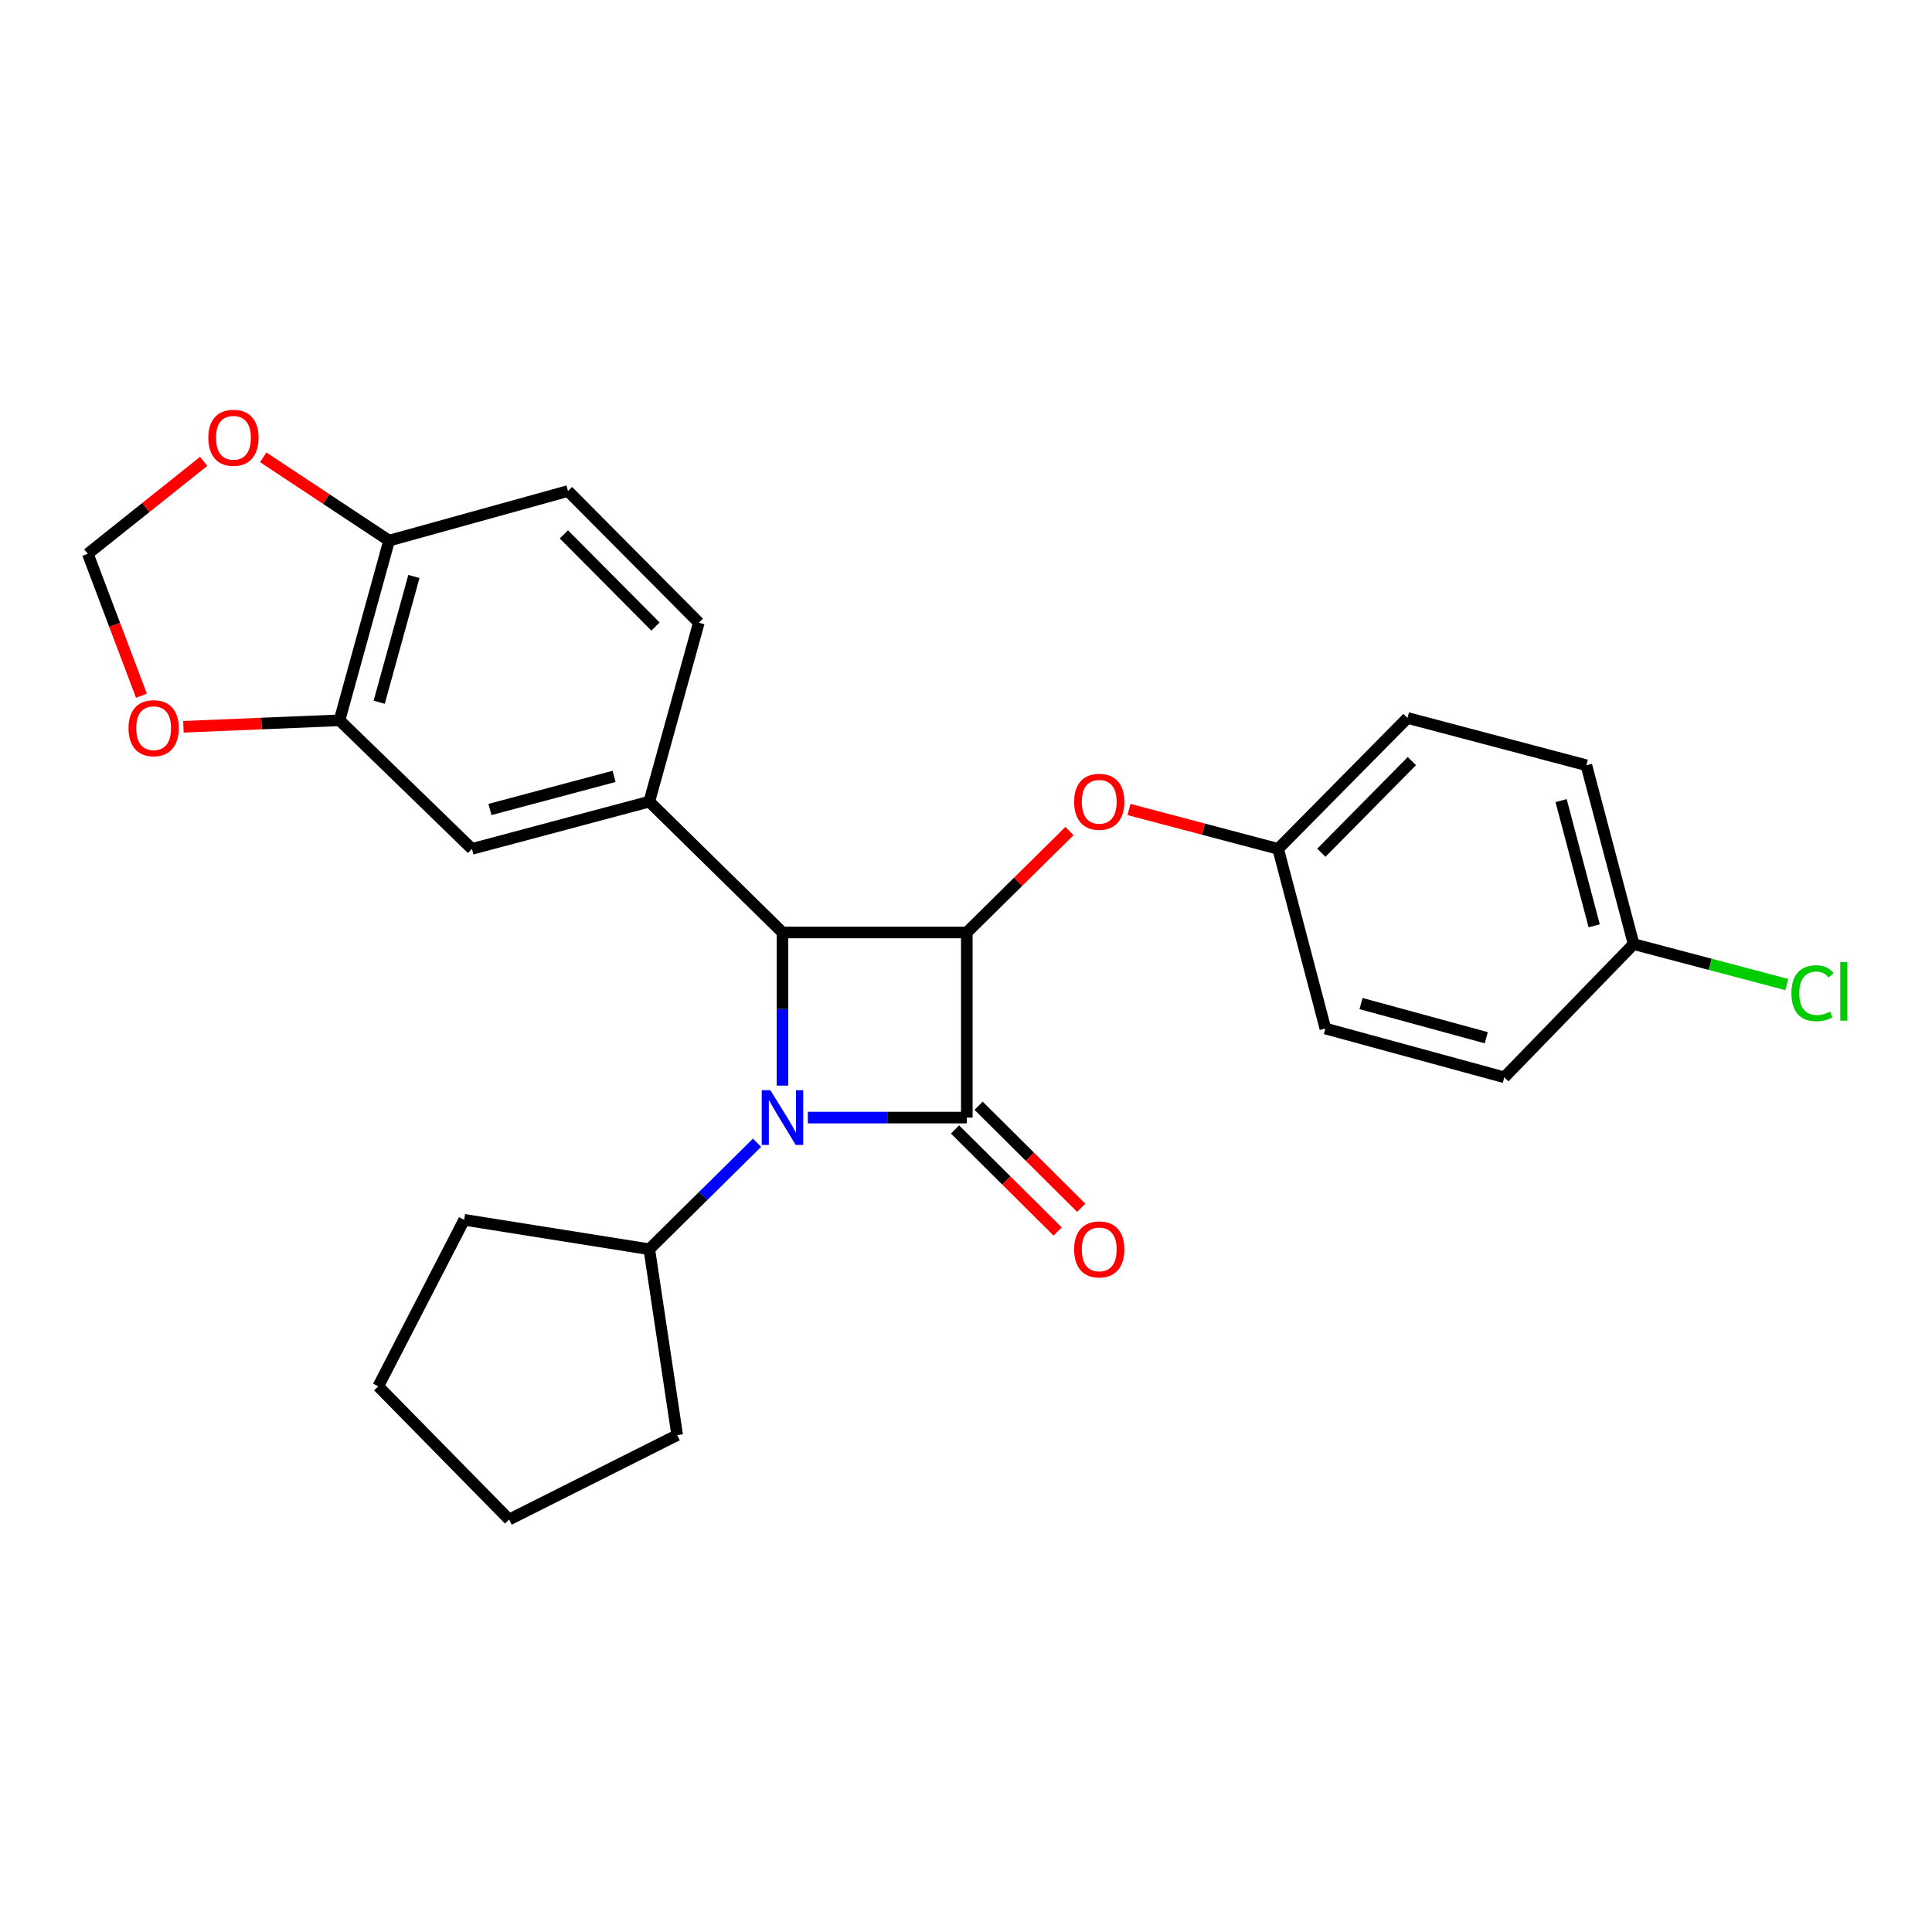 <?xml version='1.0' encoding='iso-8859-1'?>
<svg version='1.1' baseProfile='full'
              xmlns='http://www.w3.org/2000/svg'
                      xmlns:rdkit='http://www.rdkit.org/xml'
                      xmlns:xlink='http://www.w3.org/1999/xlink'
                  xml:space='preserve'
width='1000px' height='1000px' viewBox='0 0 1000 1000'>
<!-- END OF HEADER -->
<rect style='opacity:1.0;fill:#FFFFFF;stroke:none' width='1000' height='1000' x='0' y='0'> </rect>
<path class='bond-0' d='M 500.421,578.466 L 459.279,578.466' style='fill:none;fill-rule:evenodd;stroke:#000000;stroke-width:6px;stroke-linecap:butt;stroke-linejoin:miter;stroke-opacity:1' />
<path class='bond-0' d='M 459.279,578.466 L 418.136,578.466' style='fill:none;fill-rule:evenodd;stroke:#0000FF;stroke-width:6px;stroke-linecap:butt;stroke-linejoin:miter;stroke-opacity:1' />
<path class='bond-1' d='M 500.421,578.466 L 500.421,482.652' style='fill:none;fill-rule:evenodd;stroke:#000000;stroke-width:6px;stroke-linecap:butt;stroke-linejoin:miter;stroke-opacity:1' />
<path class='bond-7' d='M 494.318,584.606 L 520.882,611.013' style='fill:none;fill-rule:evenodd;stroke:#000000;stroke-width:6px;stroke-linecap:butt;stroke-linejoin:miter;stroke-opacity:1' />
<path class='bond-7' d='M 520.882,611.013 L 547.446,637.421' style='fill:none;fill-rule:evenodd;stroke:#FF0000;stroke-width:6px;stroke-linecap:butt;stroke-linejoin:miter;stroke-opacity:1' />
<path class='bond-7' d='M 506.525,572.327 L 533.089,598.734' style='fill:none;fill-rule:evenodd;stroke:#000000;stroke-width:6px;stroke-linecap:butt;stroke-linejoin:miter;stroke-opacity:1' />
<path class='bond-7' d='M 533.089,598.734 L 559.653,625.142' style='fill:none;fill-rule:evenodd;stroke:#FF0000;stroke-width:6px;stroke-linecap:butt;stroke-linejoin:miter;stroke-opacity:1' />
<path class='bond-2' d='M 405.011,561.911 L 405.011,522.282' style='fill:none;fill-rule:evenodd;stroke:#0000FF;stroke-width:6px;stroke-linecap:butt;stroke-linejoin:miter;stroke-opacity:1' />
<path class='bond-2' d='M 405.011,522.282 L 405.011,482.652' style='fill:none;fill-rule:evenodd;stroke:#000000;stroke-width:6px;stroke-linecap:butt;stroke-linejoin:miter;stroke-opacity:1' />
<path class='bond-8' d='M 391.848,591.477 L 363.96,619.042' style='fill:none;fill-rule:evenodd;stroke:#0000FF;stroke-width:6px;stroke-linecap:butt;stroke-linejoin:miter;stroke-opacity:1' />
<path class='bond-8' d='M 363.96,619.042 L 336.072,646.607' style='fill:none;fill-rule:evenodd;stroke:#000000;stroke-width:6px;stroke-linecap:butt;stroke-linejoin:miter;stroke-opacity:1' />
<path class='bond-4' d='M 500.421,482.652 L 526.989,456.401' style='fill:none;fill-rule:evenodd;stroke:#000000;stroke-width:6px;stroke-linecap:butt;stroke-linejoin:miter;stroke-opacity:1' />
<path class='bond-4' d='M 526.989,456.401 L 553.557,430.15' style='fill:none;fill-rule:evenodd;stroke:#FF0000;stroke-width:6px;stroke-linecap:butt;stroke-linejoin:miter;stroke-opacity:1' />
<path class='bond-26' d='M 500.421,482.652 L 405.011,482.652' style='fill:none;fill-rule:evenodd;stroke:#000000;stroke-width:6px;stroke-linecap:butt;stroke-linejoin:miter;stroke-opacity:1' />
<path class='bond-3' d='M 405.011,482.652 L 336.072,414.925' style='fill:none;fill-rule:evenodd;stroke:#000000;stroke-width:6px;stroke-linecap:butt;stroke-linejoin:miter;stroke-opacity:1' />
<path class='bond-5' d='M 336.072,414.925 L 244.278,439.376' style='fill:none;fill-rule:evenodd;stroke:#000000;stroke-width:6px;stroke-linecap:butt;stroke-linejoin:miter;stroke-opacity:1' />
<path class='bond-5' d='M 317.846,401.862 L 253.591,418.978' style='fill:none;fill-rule:evenodd;stroke:#000000;stroke-width:6px;stroke-linecap:butt;stroke-linejoin:miter;stroke-opacity:1' />
<path class='bond-12' d='M 336.072,414.925 L 361.716,322.314' style='fill:none;fill-rule:evenodd;stroke:#000000;stroke-width:6px;stroke-linecap:butt;stroke-linejoin:miter;stroke-opacity:1' />
<path class='bond-15' d='M 584.36,418.99 L 622.964,429.183' style='fill:none;fill-rule:evenodd;stroke:#FF0000;stroke-width:6px;stroke-linecap:butt;stroke-linejoin:miter;stroke-opacity:1' />
<path class='bond-15' d='M 622.964,429.183 L 661.567,439.376' style='fill:none;fill-rule:evenodd;stroke:#000000;stroke-width:6px;stroke-linecap:butt;stroke-linejoin:miter;stroke-opacity:1' />
<path class='bond-6' d='M 244.278,439.376 L 175.734,372.823' style='fill:none;fill-rule:evenodd;stroke:#000000;stroke-width:6px;stroke-linecap:butt;stroke-linejoin:miter;stroke-opacity:1' />
<path class='bond-10' d='M 175.734,372.823 L 135.333,374.503' style='fill:none;fill-rule:evenodd;stroke:#000000;stroke-width:6px;stroke-linecap:butt;stroke-linejoin:miter;stroke-opacity:1' />
<path class='bond-10' d='M 135.333,374.503 L 94.932,376.184' style='fill:none;fill-rule:evenodd;stroke:#FF0000;stroke-width:6px;stroke-linecap:butt;stroke-linejoin:miter;stroke-opacity:1' />
<path class='bond-29' d='M 175.734,372.823 L 201.397,279.827' style='fill:none;fill-rule:evenodd;stroke:#000000;stroke-width:6px;stroke-linecap:butt;stroke-linejoin:miter;stroke-opacity:1' />
<path class='bond-29' d='M 196.273,363.479 L 214.238,298.382' style='fill:none;fill-rule:evenodd;stroke:#000000;stroke-width:6px;stroke-linecap:butt;stroke-linejoin:miter;stroke-opacity:1' />
<path class='bond-22' d='M 336.072,646.607 L 240.257,631.371' style='fill:none;fill-rule:evenodd;stroke:#000000;stroke-width:6px;stroke-linecap:butt;stroke-linejoin:miter;stroke-opacity:1' />
<path class='bond-23' d='M 336.072,646.607 L 350.51,742.806' style='fill:none;fill-rule:evenodd;stroke:#000000;stroke-width:6px;stroke-linecap:butt;stroke-linejoin:miter;stroke-opacity:1' />
<path class='bond-9' d='M 201.397,279.827 L 293.989,254.164' style='fill:none;fill-rule:evenodd;stroke:#000000;stroke-width:6px;stroke-linecap:butt;stroke-linejoin:miter;stroke-opacity:1' />
<path class='bond-11' d='M 201.397,279.827 L 168.82,258.269' style='fill:none;fill-rule:evenodd;stroke:#000000;stroke-width:6px;stroke-linecap:butt;stroke-linejoin:miter;stroke-opacity:1' />
<path class='bond-11' d='M 168.82,258.269 L 136.244,236.71' style='fill:none;fill-rule:evenodd;stroke:#FF0000;stroke-width:6px;stroke-linecap:butt;stroke-linejoin:miter;stroke-opacity:1' />
<path class='bond-13' d='M 73.204,360.095 L 59.329,323.375' style='fill:none;fill-rule:evenodd;stroke:#FF0000;stroke-width:6px;stroke-linecap:butt;stroke-linejoin:miter;stroke-opacity:1' />
<path class='bond-13' d='M 59.329,323.375 L 45.455,286.656' style='fill:none;fill-rule:evenodd;stroke:#000000;stroke-width:6px;stroke-linecap:butt;stroke-linejoin:miter;stroke-opacity:1' />
<path class='bond-30' d='M 105.418,238.807 L 75.436,262.731' style='fill:none;fill-rule:evenodd;stroke:#FF0000;stroke-width:6px;stroke-linecap:butt;stroke-linejoin:miter;stroke-opacity:1' />
<path class='bond-30' d='M 75.436,262.731 L 45.455,286.656' style='fill:none;fill-rule:evenodd;stroke:#000000;stroke-width:6px;stroke-linecap:butt;stroke-linejoin:miter;stroke-opacity:1' />
<path class='bond-14' d='M 361.716,322.314 L 293.989,254.164' style='fill:none;fill-rule:evenodd;stroke:#000000;stroke-width:6px;stroke-linecap:butt;stroke-linejoin:miter;stroke-opacity:1' />
<path class='bond-14' d='M 339.276,324.296 L 291.867,276.591' style='fill:none;fill-rule:evenodd;stroke:#000000;stroke-width:6px;stroke-linecap:butt;stroke-linejoin:miter;stroke-opacity:1' />
<path class='bond-18' d='M 661.567,439.376 L 686.019,532.363' style='fill:none;fill-rule:evenodd;stroke:#000000;stroke-width:6px;stroke-linecap:butt;stroke-linejoin:miter;stroke-opacity:1' />
<path class='bond-19' d='M 661.567,439.376 L 728.506,371.611' style='fill:none;fill-rule:evenodd;stroke:#000000;stroke-width:6px;stroke-linecap:butt;stroke-linejoin:miter;stroke-opacity:1' />
<path class='bond-19' d='M 683.926,441.379 L 730.783,393.943' style='fill:none;fill-rule:evenodd;stroke:#000000;stroke-width:6px;stroke-linecap:butt;stroke-linejoin:miter;stroke-opacity:1' />
<path class='bond-16' d='M 845.559,488.664 L 821.098,396.081' style='fill:none;fill-rule:evenodd;stroke:#000000;stroke-width:6px;stroke-linecap:butt;stroke-linejoin:miter;stroke-opacity:1' />
<path class='bond-16' d='M 825.15,479.199 L 808.027,414.392' style='fill:none;fill-rule:evenodd;stroke:#000000;stroke-width:6px;stroke-linecap:butt;stroke-linejoin:miter;stroke-opacity:1' />
<path class='bond-17' d='M 845.559,488.664 L 885.198,499.132' style='fill:none;fill-rule:evenodd;stroke:#000000;stroke-width:6px;stroke-linecap:butt;stroke-linejoin:miter;stroke-opacity:1' />
<path class='bond-17' d='M 885.198,499.132 L 924.837,509.599' style='fill:none;fill-rule:evenodd;stroke:#00CC00;stroke-width:6px;stroke-linecap:butt;stroke-linejoin:miter;stroke-opacity:1' />
<path class='bond-28' d='M 845.559,488.664 L 778.62,557.612' style='fill:none;fill-rule:evenodd;stroke:#000000;stroke-width:6px;stroke-linecap:butt;stroke-linejoin:miter;stroke-opacity:1' />
<path class='bond-20' d='M 686.019,532.363 L 778.62,557.612' style='fill:none;fill-rule:evenodd;stroke:#000000;stroke-width:6px;stroke-linecap:butt;stroke-linejoin:miter;stroke-opacity:1' />
<path class='bond-20' d='M 704.464,519.446 L 769.285,537.121' style='fill:none;fill-rule:evenodd;stroke:#000000;stroke-width:6px;stroke-linecap:butt;stroke-linejoin:miter;stroke-opacity:1' />
<path class='bond-21' d='M 728.506,371.611 L 821.098,396.081' style='fill:none;fill-rule:evenodd;stroke:#000000;stroke-width:6px;stroke-linecap:butt;stroke-linejoin:miter;stroke-opacity:1' />
<path class='bond-25' d='M 240.257,631.371 L 195.779,717.556' style='fill:none;fill-rule:evenodd;stroke:#000000;stroke-width:6px;stroke-linecap:butt;stroke-linejoin:miter;stroke-opacity:1' />
<path class='bond-24' d='M 350.51,742.806 L 263.526,786.505' style='fill:none;fill-rule:evenodd;stroke:#000000;stroke-width:6px;stroke-linecap:butt;stroke-linejoin:miter;stroke-opacity:1' />
<path class='bond-27' d='M 263.526,786.505 L 195.779,717.556' style='fill:none;fill-rule:evenodd;stroke:#000000;stroke-width:6px;stroke-linecap:butt;stroke-linejoin:miter;stroke-opacity:1' />
<path  class='atom-1' d='M 398.751 564.306
L 408.031 579.306
Q 408.951 580.786, 410.431 583.466
Q 411.911 586.146, 411.991 586.306
L 411.991 564.306
L 415.751 564.306
L 415.751 592.626
L 411.871 592.626
L 401.911 576.226
Q 400.751 574.306, 399.511 572.106
Q 398.311 569.906, 397.951 569.226
L 397.951 592.626
L 394.271 592.626
L 394.271 564.306
L 398.751 564.306
' fill='#0000FF'/>
<path  class='atom-5' d='M 555.966 415.005
Q 555.966 408.205, 559.326 404.405
Q 562.686 400.605, 568.966 400.605
Q 575.246 400.605, 578.606 404.405
Q 581.966 408.205, 581.966 415.005
Q 581.966 421.885, 578.566 425.805
Q 575.166 429.685, 568.966 429.685
Q 562.726 429.685, 559.326 425.805
Q 555.966 421.925, 555.966 415.005
M 568.966 426.485
Q 573.286 426.485, 575.606 423.605
Q 577.966 420.685, 577.966 415.005
Q 577.966 409.445, 575.606 406.645
Q 573.286 403.805, 568.966 403.805
Q 564.646 403.805, 562.286 406.605
Q 559.966 409.405, 559.966 415.005
Q 559.966 420.725, 562.286 423.605
Q 564.646 426.485, 568.966 426.485
' fill='#FF0000'/>
<path  class='atom-8' d='M 555.966 646.687
Q 555.966 639.887, 559.326 636.087
Q 562.686 632.287, 568.966 632.287
Q 575.246 632.287, 578.606 636.087
Q 581.966 639.887, 581.966 646.687
Q 581.966 653.567, 578.566 657.487
Q 575.166 661.367, 568.966 661.367
Q 562.726 661.367, 559.326 657.487
Q 555.966 653.607, 555.966 646.687
M 568.966 658.167
Q 573.286 658.167, 575.606 655.287
Q 577.966 652.367, 577.966 646.687
Q 577.966 641.127, 575.606 638.327
Q 573.286 635.487, 568.966 635.487
Q 564.646 635.487, 562.286 638.287
Q 559.966 641.087, 559.966 646.687
Q 559.966 652.407, 562.286 655.287
Q 564.646 658.167, 568.966 658.167
' fill='#FF0000'/>
<path  class='atom-11' d='M 66.525 376.904
Q 66.525 370.104, 69.885 366.304
Q 73.245 362.504, 79.525 362.504
Q 85.805 362.504, 89.165 366.304
Q 92.525 370.104, 92.525 376.904
Q 92.525 383.784, 89.125 387.704
Q 85.725 391.584, 79.525 391.584
Q 73.285 391.584, 69.885 387.704
Q 66.525 383.824, 66.525 376.904
M 79.525 388.384
Q 83.845 388.384, 86.165 385.504
Q 88.525 382.584, 88.525 376.904
Q 88.525 371.344, 86.165 368.544
Q 83.845 365.704, 79.525 365.704
Q 75.205 365.704, 72.845 368.504
Q 70.525 371.304, 70.525 376.904
Q 70.525 382.624, 72.845 385.504
Q 75.205 388.384, 79.525 388.384
' fill='#FF0000'/>
<path  class='atom-12' d='M 107.829 226.589
Q 107.829 219.789, 111.189 215.989
Q 114.549 212.189, 120.829 212.189
Q 127.109 212.189, 130.469 215.989
Q 133.829 219.789, 133.829 226.589
Q 133.829 233.469, 130.429 237.389
Q 127.029 241.269, 120.829 241.269
Q 114.589 241.269, 111.189 237.389
Q 107.829 233.509, 107.829 226.589
M 120.829 238.069
Q 125.149 238.069, 127.469 235.189
Q 129.829 232.269, 129.829 226.589
Q 129.829 221.029, 127.469 218.229
Q 125.149 215.389, 120.829 215.389
Q 116.509 215.389, 114.149 218.189
Q 111.829 220.989, 111.829 226.589
Q 111.829 232.309, 114.149 235.189
Q 116.509 238.069, 120.829 238.069
' fill='#FF0000'/>
<path  class='atom-18' d='M 927.231 514.095
Q 927.231 507.055, 930.511 503.375
Q 933.831 499.655, 940.111 499.655
Q 945.951 499.655, 949.071 503.775
L 946.431 505.935
Q 944.151 502.935, 940.111 502.935
Q 935.831 502.935, 933.551 505.815
Q 931.311 508.655, 931.311 514.095
Q 931.311 519.695, 933.631 522.575
Q 935.991 525.455, 940.551 525.455
Q 943.671 525.455, 947.311 523.575
L 948.431 526.575
Q 946.951 527.535, 944.711 528.095
Q 942.471 528.655, 939.991 528.655
Q 933.831 528.655, 930.511 524.895
Q 927.231 521.135, 927.231 514.095
' fill='#00CC00'/>
<path  class='atom-18' d='M 952.511 497.935
L 956.191 497.935
L 956.191 528.295
L 952.511 528.295
L 952.511 497.935
' fill='#00CC00'/>
</svg>
